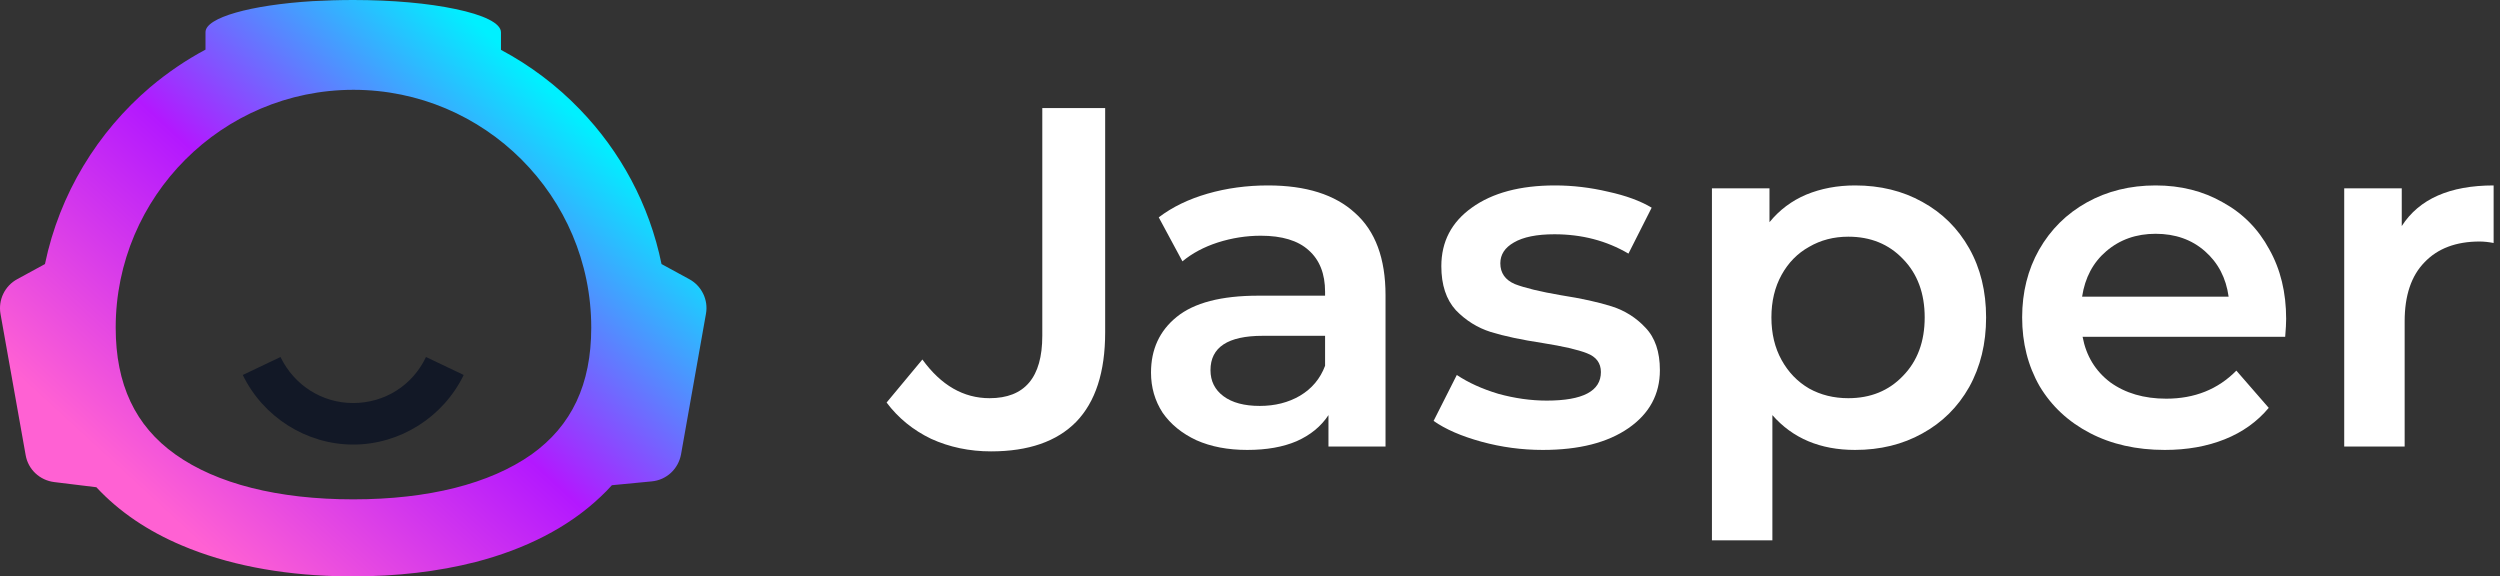 <svg width="347" height="80" viewBox="0 0 347 80" fill="none" xmlns="http://www.w3.org/2000/svg">
<rect x="0" y="0" width="347" height="80" fill="#333333" stroke="none"/>
<g clip-path="url(#clip0_106_11755)">
<path fill-rule="evenodd" clip-rule="evenodd" d="M91.819 36.65L95.653 38.738C97.398 39.673 98.333 41.636 97.99 43.537L94.531 63.046C94.157 65.103 92.505 66.63 90.448 66.817L84.932 67.347C84.433 67.908 83.903 68.438 83.374 68.936C78.855 73.237 72.871 76.229 66.015 78.005C60.779 79.346 55.045 80 49.03 80C48.251 80 47.441 80 46.661 79.969C38.777 79.751 31.453 78.348 25.22 75.699C20.577 73.736 16.556 71.056 13.377 67.628L7.519 66.911C5.524 66.662 3.903 65.166 3.561 63.171L0.07 43.568C-0.273 41.636 0.662 39.673 2.408 38.738L6.241 36.65C8.266 26.895 13.533 18.325 20.857 12.092C23.226 10.097 25.781 8.352 28.524 6.887V4.457C28.524 2.431 34.819 0.686 43.42 0.156C45.228 0.062 47.098 0 49.03 0C54.515 0 59.501 0.467 63.179 1.247C67.106 2.057 69.536 3.21 69.536 4.488V6.919C73.619 9.1 77.296 11.874 80.475 15.177C86.116 21.005 90.136 28.391 91.819 36.65ZM24.348 63.077C30.082 67.16 38.621 69.31 49.03 69.31C59.439 69.31 67.978 67.16 73.775 63.077C79.354 59.088 82.065 53.354 82.065 45.469C82.065 27.269 67.262 12.466 49.062 12.466C30.861 12.466 16.058 27.269 16.058 45.469C16.058 53.354 18.769 59.12 24.348 63.077Z" fill="url(#paint0_linear_106_11755)"/>
<path d="M49.03 61.706C42.548 61.706 36.533 57.904 33.697 52.045L38.933 49.552C40.834 53.479 44.698 55.941 49.03 55.941C53.362 55.941 57.258 53.51 59.127 49.552L64.363 52.045C61.527 57.904 55.512 61.706 49.03 61.706Z" fill="#121826"/>
<path d="M137.557 62.651C134.559 62.651 131.785 62.069 129.235 60.906C126.729 59.698 124.671 58.02 123.06 55.873L128.027 49.899C130.622 53.479 133.731 55.269 137.355 55.269C142.232 55.269 144.671 52.383 144.671 46.611V22.315V15H153.396V46.141C153.396 51.644 152.053 55.783 149.369 58.557C146.684 61.286 142.747 62.651 137.557 62.651Z" fill="white"/>
<path d="M176.002 25.738C181.281 25.738 185.308 27.013 188.082 29.564C190.901 32.069 192.311 35.873 192.311 40.973V61.98H184.391V57.617C183.362 59.183 181.886 60.392 179.962 61.242C178.082 62.047 175.801 62.45 173.116 62.45C170.431 62.45 168.082 62.002 166.069 61.107C164.056 60.168 162.49 58.893 161.371 57.282C160.297 55.626 159.76 53.77 159.76 51.711C159.76 48.49 160.946 45.917 163.317 43.993C165.733 42.025 169.514 41.04 174.66 41.04H183.921V40.503C183.921 37.998 183.161 36.074 181.639 34.731C180.163 33.389 177.948 32.718 174.995 32.718C172.982 32.718 170.991 33.031 169.022 33.658C167.098 34.284 165.465 35.157 164.123 36.275L160.834 30.168C162.713 28.736 164.973 27.64 167.613 26.879C170.252 26.119 173.049 25.738 176.002 25.738ZM174.861 56.342C176.964 56.342 178.821 55.873 180.431 54.933C182.087 53.949 183.25 52.562 183.921 50.772V46.611H175.264C170.431 46.611 168.015 48.199 168.015 51.376C168.015 52.897 168.619 54.105 169.827 55C171.035 55.895 172.713 56.342 174.861 56.342Z" fill="white"/>
<path d="M214.151 62.45C211.243 62.45 208.402 62.069 205.627 61.309C202.853 60.548 200.639 59.586 198.983 58.423L202.205 52.047C203.815 53.121 205.739 53.993 207.976 54.664C210.258 55.291 212.495 55.604 214.688 55.604C219.699 55.604 222.205 54.284 222.205 51.644C222.205 50.392 221.556 49.519 220.258 49.027C219.006 48.535 216.97 48.065 214.151 47.617C211.198 47.17 208.782 46.656 206.903 46.074C205.068 45.492 203.457 44.486 202.07 43.054C200.728 41.577 200.057 39.541 200.057 36.946C200.057 33.546 201.466 30.839 204.285 28.826C207.149 26.767 210.997 25.738 215.829 25.738C218.29 25.738 220.751 26.029 223.211 26.611C225.672 27.148 227.686 27.886 229.252 28.826L226.03 35.201C222.988 33.412 219.565 32.517 215.762 32.517C213.301 32.517 211.422 32.897 210.124 33.658C208.871 34.374 208.245 35.336 208.245 36.544C208.245 37.886 208.916 38.848 210.258 39.429C211.645 39.966 213.771 40.481 216.634 40.973C219.498 41.421 221.847 41.935 223.681 42.517C225.516 43.098 227.082 44.083 228.379 45.47C229.721 46.857 230.393 48.825 230.393 51.376C230.393 54.731 228.938 57.416 226.03 59.429C223.122 61.443 219.162 62.45 214.151 62.45Z" fill="white"/>
<path d="M257.483 25.738C260.973 25.738 264.083 26.499 266.812 28.02C269.586 29.541 271.756 31.689 273.322 34.463C274.888 37.237 275.671 40.436 275.671 44.06C275.671 47.685 274.888 50.906 273.322 53.725C271.756 56.499 269.586 58.647 266.812 60.168C264.083 61.689 260.973 62.45 257.483 62.45C252.651 62.45 248.825 60.839 246.007 57.617V75H237.617V26.141H245.604V30.839C246.991 29.139 248.691 27.863 250.705 27.013C252.763 26.163 255.022 25.738 257.483 25.738ZM256.543 55.269C259.631 55.269 262.159 54.239 264.127 52.181C266.141 50.123 267.147 47.416 267.147 44.06C267.147 40.705 266.141 37.998 264.127 35.94C262.159 33.881 259.631 32.852 256.543 32.852C254.53 32.852 252.718 33.322 251.107 34.262C249.496 35.157 248.221 36.454 247.282 38.154C246.342 39.855 245.872 41.823 245.872 44.06C245.872 46.297 246.342 48.266 247.282 49.966C248.221 51.667 249.496 52.987 251.107 53.926C252.718 54.821 254.53 55.269 256.543 55.269Z" fill="white"/>
<path d="M317.318 44.262C317.318 44.843 317.274 45.671 317.184 46.745H289.063C289.556 49.385 290.831 51.488 292.889 53.054C294.992 54.575 297.587 55.336 300.674 55.336C304.611 55.336 307.855 54.038 310.406 51.443L314.902 56.611C313.292 58.535 311.256 59.989 308.795 60.973C306.334 61.958 303.56 62.45 300.473 62.45C296.535 62.45 293.068 61.667 290.07 60.101C287.072 58.535 284.746 56.365 283.09 53.591C281.479 50.772 280.674 47.595 280.674 44.06C280.674 40.571 281.457 37.438 283.023 34.664C284.634 31.846 286.849 29.653 289.667 28.087C292.486 26.521 295.663 25.738 299.198 25.738C302.688 25.738 305.797 26.521 308.526 28.087C311.301 29.608 313.448 31.779 314.969 34.597C316.535 37.371 317.318 40.593 317.318 44.262ZM299.198 32.45C296.513 32.45 294.231 33.255 292.352 34.866C290.518 36.432 289.399 38.535 288.996 41.175H309.332C308.974 38.579 307.878 36.477 306.043 34.866C304.209 33.255 301.927 32.45 299.198 32.45Z" fill="white"/>
<path d="M333.363 31.376C335.779 27.617 340.03 25.738 346.115 25.738V33.725C345.399 33.591 344.75 33.523 344.169 33.523C340.903 33.523 338.352 34.486 336.518 36.409C334.683 38.289 333.766 41.018 333.766 44.597V61.98H325.377V26.141H333.363V31.376Z" fill="white"/>
</g>
<defs>
<linearGradient id="paint0_linear_106_11755" x1="25.246" y1="73.189" x2="78.834" y2="14.849" gradientUnits="userSpaceOnUse">
<stop stop-color="#FF61D3"/>
<stop offset="0.5" stop-color="#B318FF"/>
<stop offset="1" stop-color="#00F0FF"/>
</linearGradient>
<clipPath id="clip0_106_11755">
<rect width="347" height="80" fill="white"/>
</clipPath>
</defs>
</svg>
